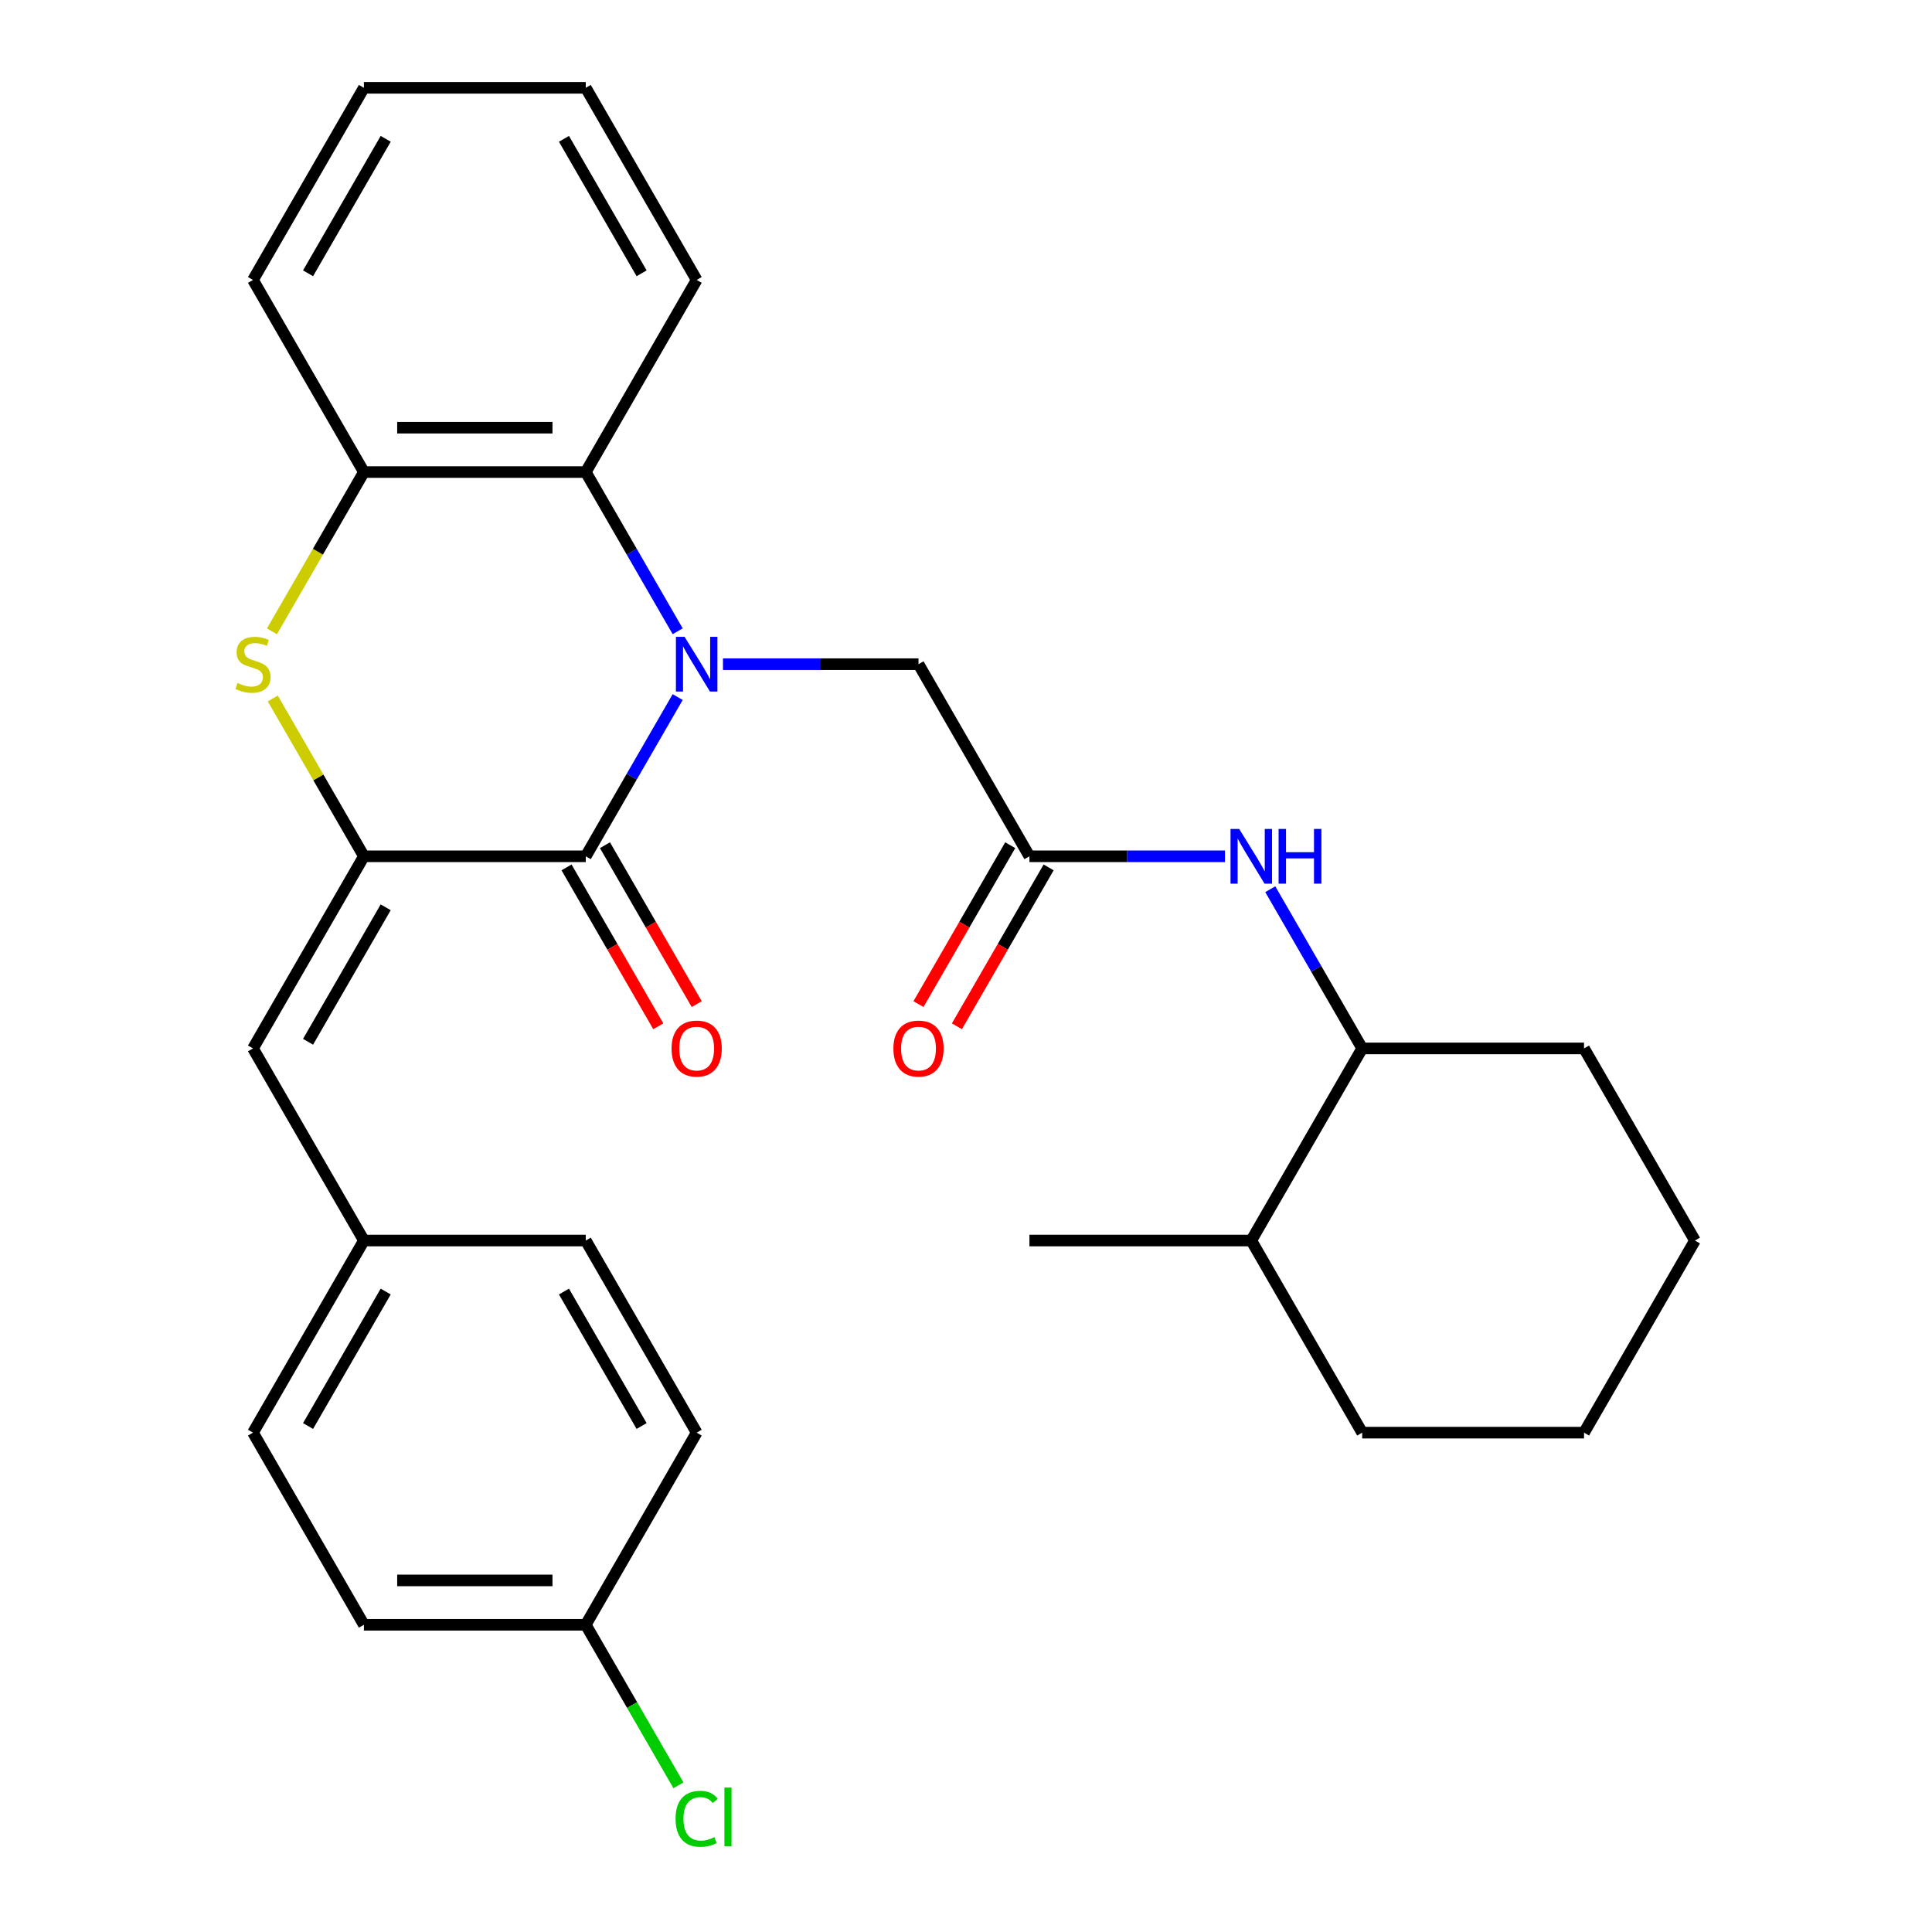 <?xml version='1.0' encoding='iso-8859-1'?>
<svg version='1.1' baseProfile='full'
              xmlns='http://www.w3.org/2000/svg'
                      xmlns:rdkit='http://www.rdkit.org/xml'
                      xmlns:xlink='http://www.w3.org/1999/xlink'
                  xml:space='preserve'
width='1000px' height='1000px' viewBox='0 0 1000 1000'>
<!-- END OF HEADER -->
<rect style='opacity:1.0;fill:#FFFFFF;stroke:none' width='1000' height='1000' x='0' y='0'> </rect>
<path class='bond-0' d='M 350.763,360.807 L 326.973,402.013' style='fill:none;fill-rule:evenodd;stroke:#0000FF;stroke-width:6px;stroke-linecap:butt;stroke-linejoin:miter;stroke-opacity:1' />
<path class='bond-0' d='M 326.973,402.013 L 303.184,443.218' style='fill:none;fill-rule:evenodd;stroke:#000000;stroke-width:6px;stroke-linecap:butt;stroke-linejoin:miter;stroke-opacity:1' />
<path class='bond-3' d='M 350.763,326.746 L 326.973,285.541' style='fill:none;fill-rule:evenodd;stroke:#0000FF;stroke-width:6px;stroke-linecap:butt;stroke-linejoin:miter;stroke-opacity:1' />
<path class='bond-3' d='M 326.973,285.541 L 303.184,244.336' style='fill:none;fill-rule:evenodd;stroke:#000000;stroke-width:6px;stroke-linecap:butt;stroke-linejoin:miter;stroke-opacity:1' />
<path class='bond-7' d='M 374.207,343.777 L 424.813,343.777' style='fill:none;fill-rule:evenodd;stroke:#0000FF;stroke-width:6px;stroke-linecap:butt;stroke-linejoin:miter;stroke-opacity:1' />
<path class='bond-7' d='M 424.813,343.777 L 475.42,343.777' style='fill:none;fill-rule:evenodd;stroke:#000000;stroke-width:6px;stroke-linecap:butt;stroke-linejoin:miter;stroke-opacity:1' />
<path class='bond-1' d='M 303.184,443.218 L 188.359,443.218' style='fill:none;fill-rule:evenodd;stroke:#000000;stroke-width:6px;stroke-linecap:butt;stroke-linejoin:miter;stroke-opacity:1' />
<path class='bond-9' d='M 293.24,448.959 L 316.983,490.084' style='fill:none;fill-rule:evenodd;stroke:#000000;stroke-width:6px;stroke-linecap:butt;stroke-linejoin:miter;stroke-opacity:1' />
<path class='bond-9' d='M 316.983,490.084 L 340.727,531.209' style='fill:none;fill-rule:evenodd;stroke:#FF0000;stroke-width:6px;stroke-linecap:butt;stroke-linejoin:miter;stroke-opacity:1' />
<path class='bond-9' d='M 313.128,437.476 L 336.871,478.602' style='fill:none;fill-rule:evenodd;stroke:#000000;stroke-width:6px;stroke-linecap:butt;stroke-linejoin:miter;stroke-opacity:1' />
<path class='bond-9' d='M 336.871,478.602 L 360.615,519.727' style='fill:none;fill-rule:evenodd;stroke:#FF0000;stroke-width:6px;stroke-linecap:butt;stroke-linejoin:miter;stroke-opacity:1' />
<path class='bond-5' d='M 188.359,443.218 L 130.947,542.658' style='fill:none;fill-rule:evenodd;stroke:#000000;stroke-width:6px;stroke-linecap:butt;stroke-linejoin:miter;stroke-opacity:1' />
<path class='bond-5' d='M 199.636,469.616 L 159.447,539.225' style='fill:none;fill-rule:evenodd;stroke:#000000;stroke-width:6px;stroke-linecap:butt;stroke-linejoin:miter;stroke-opacity:1' />
<path class='bond-29' d='M 188.359,443.218 L 164.777,402.373' style='fill:none;fill-rule:evenodd;stroke:#000000;stroke-width:6px;stroke-linecap:butt;stroke-linejoin:miter;stroke-opacity:1' />
<path class='bond-29' d='M 164.777,402.373 L 141.196,361.527' style='fill:none;fill-rule:evenodd;stroke:#CCCC00;stroke-width:6px;stroke-linecap:butt;stroke-linejoin:miter;stroke-opacity:1' />
<path class='bond-2' d='M 140.757,326.786 L 164.558,285.561' style='fill:none;fill-rule:evenodd;stroke:#CCCC00;stroke-width:6px;stroke-linecap:butt;stroke-linejoin:miter;stroke-opacity:1' />
<path class='bond-2' d='M 164.558,285.561 L 188.359,244.336' style='fill:none;fill-rule:evenodd;stroke:#000000;stroke-width:6px;stroke-linecap:butt;stroke-linejoin:miter;stroke-opacity:1' />
<path class='bond-4' d='M 303.184,244.336 L 188.359,244.336' style='fill:none;fill-rule:evenodd;stroke:#000000;stroke-width:6px;stroke-linecap:butt;stroke-linejoin:miter;stroke-opacity:1' />
<path class='bond-4' d='M 285.96,221.371 L 205.583,221.371' style='fill:none;fill-rule:evenodd;stroke:#000000;stroke-width:6px;stroke-linecap:butt;stroke-linejoin:miter;stroke-opacity:1' />
<path class='bond-20' d='M 303.184,244.336 L 360.596,144.895' style='fill:none;fill-rule:evenodd;stroke:#000000;stroke-width:6px;stroke-linecap:butt;stroke-linejoin:miter;stroke-opacity:1' />
<path class='bond-21' d='M 188.359,244.336 L 130.947,144.895' style='fill:none;fill-rule:evenodd;stroke:#000000;stroke-width:6px;stroke-linecap:butt;stroke-linejoin:miter;stroke-opacity:1' />
<path class='bond-12' d='M 130.947,542.658 L 188.359,642.099' style='fill:none;fill-rule:evenodd;stroke:#000000;stroke-width:6px;stroke-linecap:butt;stroke-linejoin:miter;stroke-opacity:1' />
<path class='bond-6' d='M 532.832,443.218 L 475.42,343.777' style='fill:none;fill-rule:evenodd;stroke:#000000;stroke-width:6px;stroke-linecap:butt;stroke-linejoin:miter;stroke-opacity:1' />
<path class='bond-8' d='M 532.832,443.218 L 583.439,443.218' style='fill:none;fill-rule:evenodd;stroke:#000000;stroke-width:6px;stroke-linecap:butt;stroke-linejoin:miter;stroke-opacity:1' />
<path class='bond-8' d='M 583.439,443.218 L 634.046,443.218' style='fill:none;fill-rule:evenodd;stroke:#0000FF;stroke-width:6px;stroke-linecap:butt;stroke-linejoin:miter;stroke-opacity:1' />
<path class='bond-11' d='M 522.888,437.476 L 499.145,478.602' style='fill:none;fill-rule:evenodd;stroke:#000000;stroke-width:6px;stroke-linecap:butt;stroke-linejoin:miter;stroke-opacity:1' />
<path class='bond-11' d='M 499.145,478.602 L 475.401,519.727' style='fill:none;fill-rule:evenodd;stroke:#FF0000;stroke-width:6px;stroke-linecap:butt;stroke-linejoin:miter;stroke-opacity:1' />
<path class='bond-11' d='M 542.776,448.959 L 519.033,490.084' style='fill:none;fill-rule:evenodd;stroke:#000000;stroke-width:6px;stroke-linecap:butt;stroke-linejoin:miter;stroke-opacity:1' />
<path class='bond-11' d='M 519.033,490.084 L 495.289,531.209' style='fill:none;fill-rule:evenodd;stroke:#FF0000;stroke-width:6px;stroke-linecap:butt;stroke-linejoin:miter;stroke-opacity:1' />
<path class='bond-10' d='M 657.489,460.248 L 681.279,501.453' style='fill:none;fill-rule:evenodd;stroke:#0000FF;stroke-width:6px;stroke-linecap:butt;stroke-linejoin:miter;stroke-opacity:1' />
<path class='bond-10' d='M 681.279,501.453 L 705.069,542.658' style='fill:none;fill-rule:evenodd;stroke:#000000;stroke-width:6px;stroke-linecap:butt;stroke-linejoin:miter;stroke-opacity:1' />
<path class='bond-13' d='M 705.069,542.658 L 647.657,642.099' style='fill:none;fill-rule:evenodd;stroke:#000000;stroke-width:6px;stroke-linecap:butt;stroke-linejoin:miter;stroke-opacity:1' />
<path class='bond-22' d='M 705.069,542.658 L 819.893,542.658' style='fill:none;fill-rule:evenodd;stroke:#000000;stroke-width:6px;stroke-linecap:butt;stroke-linejoin:miter;stroke-opacity:1' />
<path class='bond-16' d='M 188.359,642.099 L 303.184,642.099' style='fill:none;fill-rule:evenodd;stroke:#000000;stroke-width:6px;stroke-linecap:butt;stroke-linejoin:miter;stroke-opacity:1' />
<path class='bond-17' d='M 188.359,642.099 L 130.947,741.54' style='fill:none;fill-rule:evenodd;stroke:#000000;stroke-width:6px;stroke-linecap:butt;stroke-linejoin:miter;stroke-opacity:1' />
<path class='bond-17' d='M 199.636,668.498 L 159.447,738.106' style='fill:none;fill-rule:evenodd;stroke:#000000;stroke-width:6px;stroke-linecap:butt;stroke-linejoin:miter;stroke-opacity:1' />
<path class='bond-23' d='M 647.657,642.099 L 532.832,642.099' style='fill:none;fill-rule:evenodd;stroke:#000000;stroke-width:6px;stroke-linecap:butt;stroke-linejoin:miter;stroke-opacity:1' />
<path class='bond-24' d='M 647.657,642.099 L 705.069,741.54' style='fill:none;fill-rule:evenodd;stroke:#000000;stroke-width:6px;stroke-linecap:butt;stroke-linejoin:miter;stroke-opacity:1' />
<path class='bond-14' d='M 303.184,840.981 L 188.359,840.981' style='fill:none;fill-rule:evenodd;stroke:#000000;stroke-width:6px;stroke-linecap:butt;stroke-linejoin:miter;stroke-opacity:1' />
<path class='bond-14' d='M 285.96,818.016 L 205.583,818.016' style='fill:none;fill-rule:evenodd;stroke:#000000;stroke-width:6px;stroke-linecap:butt;stroke-linejoin:miter;stroke-opacity:1' />
<path class='bond-15' d='M 303.184,840.981 L 327.176,882.536' style='fill:none;fill-rule:evenodd;stroke:#000000;stroke-width:6px;stroke-linecap:butt;stroke-linejoin:miter;stroke-opacity:1' />
<path class='bond-15' d='M 327.176,882.536 L 351.167,924.091' style='fill:none;fill-rule:evenodd;stroke:#00CC00;stroke-width:6px;stroke-linecap:butt;stroke-linejoin:miter;stroke-opacity:1' />
<path class='bond-31' d='M 303.184,840.981 L 360.596,741.54' style='fill:none;fill-rule:evenodd;stroke:#000000;stroke-width:6px;stroke-linecap:butt;stroke-linejoin:miter;stroke-opacity:1' />
<path class='bond-19' d='M 303.184,642.099 L 360.596,741.54' style='fill:none;fill-rule:evenodd;stroke:#000000;stroke-width:6px;stroke-linecap:butt;stroke-linejoin:miter;stroke-opacity:1' />
<path class='bond-19' d='M 291.907,668.498 L 332.096,738.106' style='fill:none;fill-rule:evenodd;stroke:#000000;stroke-width:6px;stroke-linecap:butt;stroke-linejoin:miter;stroke-opacity:1' />
<path class='bond-18' d='M 130.947,741.54 L 188.359,840.981' style='fill:none;fill-rule:evenodd;stroke:#000000;stroke-width:6px;stroke-linecap:butt;stroke-linejoin:miter;stroke-opacity:1' />
<path class='bond-25' d='M 360.596,144.895 L 303.184,45.455' style='fill:none;fill-rule:evenodd;stroke:#000000;stroke-width:6px;stroke-linecap:butt;stroke-linejoin:miter;stroke-opacity:1' />
<path class='bond-25' d='M 332.096,141.462 L 291.907,71.853' style='fill:none;fill-rule:evenodd;stroke:#000000;stroke-width:6px;stroke-linecap:butt;stroke-linejoin:miter;stroke-opacity:1' />
<path class='bond-30' d='M 130.947,144.895 L 188.359,45.455' style='fill:none;fill-rule:evenodd;stroke:#000000;stroke-width:6px;stroke-linecap:butt;stroke-linejoin:miter;stroke-opacity:1' />
<path class='bond-30' d='M 159.447,141.462 L 199.636,71.853' style='fill:none;fill-rule:evenodd;stroke:#000000;stroke-width:6px;stroke-linecap:butt;stroke-linejoin:miter;stroke-opacity:1' />
<path class='bond-27' d='M 819.893,542.658 L 877.305,642.099' style='fill:none;fill-rule:evenodd;stroke:#000000;stroke-width:6px;stroke-linecap:butt;stroke-linejoin:miter;stroke-opacity:1' />
<path class='bond-32' d='M 705.069,741.54 L 819.893,741.54' style='fill:none;fill-rule:evenodd;stroke:#000000;stroke-width:6px;stroke-linecap:butt;stroke-linejoin:miter;stroke-opacity:1' />
<path class='bond-26' d='M 303.184,45.455 L 188.359,45.455' style='fill:none;fill-rule:evenodd;stroke:#000000;stroke-width:6px;stroke-linecap:butt;stroke-linejoin:miter;stroke-opacity:1' />
<path class='bond-28' d='M 877.305,642.099 L 819.893,741.54' style='fill:none;fill-rule:evenodd;stroke:#000000;stroke-width:6px;stroke-linecap:butt;stroke-linejoin:miter;stroke-opacity:1' />
<path  class='atom-0' d='M 354.336 329.617
L 363.616 344.617
Q 364.536 346.097, 366.016 348.777
Q 367.496 351.457, 367.576 351.617
L 367.576 329.617
L 371.336 329.617
L 371.336 357.937
L 367.456 357.937
L 357.496 341.537
Q 356.336 339.617, 355.096 337.417
Q 353.896 335.217, 353.536 334.537
L 353.536 357.937
L 349.856 357.937
L 349.856 329.617
L 354.336 329.617
' fill='#0000FF'/>
<path  class='atom-3' d='M 122.947 353.497
Q 123.267 353.617, 124.587 354.177
Q 125.907 354.737, 127.347 355.097
Q 128.827 355.417, 130.267 355.417
Q 132.947 355.417, 134.507 354.137
Q 136.067 352.817, 136.067 350.537
Q 136.067 348.977, 135.267 348.017
Q 134.507 347.057, 133.307 346.537
Q 132.107 346.017, 130.107 345.417
Q 127.587 344.657, 126.067 343.937
Q 124.587 343.217, 123.507 341.697
Q 122.467 340.177, 122.467 337.617
Q 122.467 334.057, 124.867 331.857
Q 127.307 329.657, 132.107 329.657
Q 135.387 329.657, 139.107 331.217
L 138.187 334.297
Q 134.787 332.897, 132.227 332.897
Q 129.467 332.897, 127.947 334.057
Q 126.427 335.177, 126.467 337.137
Q 126.467 338.657, 127.227 339.577
Q 128.027 340.497, 129.147 341.017
Q 130.307 341.537, 132.227 342.137
Q 134.787 342.937, 136.307 343.737
Q 137.827 344.537, 138.907 346.177
Q 140.027 347.777, 140.027 350.537
Q 140.027 354.457, 137.387 356.577
Q 134.787 358.657, 130.427 358.657
Q 127.907 358.657, 125.987 358.097
Q 124.107 357.577, 121.867 356.657
L 122.947 353.497
' fill='#CCCC00'/>
<path  class='atom-9' d='M 641.397 429.058
L 650.677 444.058
Q 651.597 445.538, 653.077 448.218
Q 654.557 450.898, 654.637 451.058
L 654.637 429.058
L 658.397 429.058
L 658.397 457.378
L 654.517 457.378
L 644.557 440.978
Q 643.397 439.058, 642.157 436.858
Q 640.957 434.658, 640.597 433.978
L 640.597 457.378
L 636.917 457.378
L 636.917 429.058
L 641.397 429.058
' fill='#0000FF'/>
<path  class='atom-9' d='M 661.797 429.058
L 665.637 429.058
L 665.637 441.098
L 680.117 441.098
L 680.117 429.058
L 683.957 429.058
L 683.957 457.378
L 680.117 457.378
L 680.117 444.298
L 665.637 444.298
L 665.637 457.378
L 661.797 457.378
L 661.797 429.058
' fill='#0000FF'/>
<path  class='atom-10' d='M 347.596 542.738
Q 347.596 535.938, 350.956 532.138
Q 354.316 528.338, 360.596 528.338
Q 366.876 528.338, 370.236 532.138
Q 373.596 535.938, 373.596 542.738
Q 373.596 549.618, 370.196 553.538
Q 366.796 557.418, 360.596 557.418
Q 354.356 557.418, 350.956 553.538
Q 347.596 549.658, 347.596 542.738
M 360.596 554.218
Q 364.916 554.218, 367.236 551.338
Q 369.596 548.418, 369.596 542.738
Q 369.596 537.178, 367.236 534.378
Q 364.916 531.538, 360.596 531.538
Q 356.276 531.538, 353.916 534.338
Q 351.596 537.138, 351.596 542.738
Q 351.596 548.458, 353.916 551.338
Q 356.276 554.218, 360.596 554.218
' fill='#FF0000'/>
<path  class='atom-12' d='M 462.42 542.738
Q 462.42 535.938, 465.78 532.138
Q 469.14 528.338, 475.42 528.338
Q 481.7 528.338, 485.06 532.138
Q 488.42 535.938, 488.42 542.738
Q 488.42 549.618, 485.02 553.538
Q 481.62 557.418, 475.42 557.418
Q 469.18 557.418, 465.78 553.538
Q 462.42 549.658, 462.42 542.738
M 475.42 554.218
Q 479.74 554.218, 482.06 551.338
Q 484.42 548.418, 484.42 542.738
Q 484.42 537.178, 482.06 534.378
Q 479.74 531.538, 475.42 531.538
Q 471.1 531.538, 468.74 534.338
Q 466.42 537.138, 466.42 542.738
Q 466.42 548.458, 468.74 551.338
Q 471.1 554.218, 475.42 554.218
' fill='#FF0000'/>
<path  class='atom-16' d='M 349.676 941.402
Q 349.676 934.362, 352.956 930.682
Q 356.276 926.962, 362.556 926.962
Q 368.396 926.962, 371.516 931.082
L 368.876 933.242
Q 366.596 930.242, 362.556 930.242
Q 358.276 930.242, 355.996 933.122
Q 353.756 935.962, 353.756 941.402
Q 353.756 947.002, 356.076 949.882
Q 358.436 952.762, 362.996 952.762
Q 366.116 952.762, 369.756 950.882
L 370.876 953.882
Q 369.396 954.842, 367.156 955.402
Q 364.916 955.962, 362.436 955.962
Q 356.276 955.962, 352.956 952.202
Q 349.676 948.442, 349.676 941.402
' fill='#00CC00'/>
<path  class='atom-16' d='M 374.956 925.242
L 378.636 925.242
L 378.636 955.602
L 374.956 955.602
L 374.956 925.242
' fill='#00CC00'/>
</svg>
